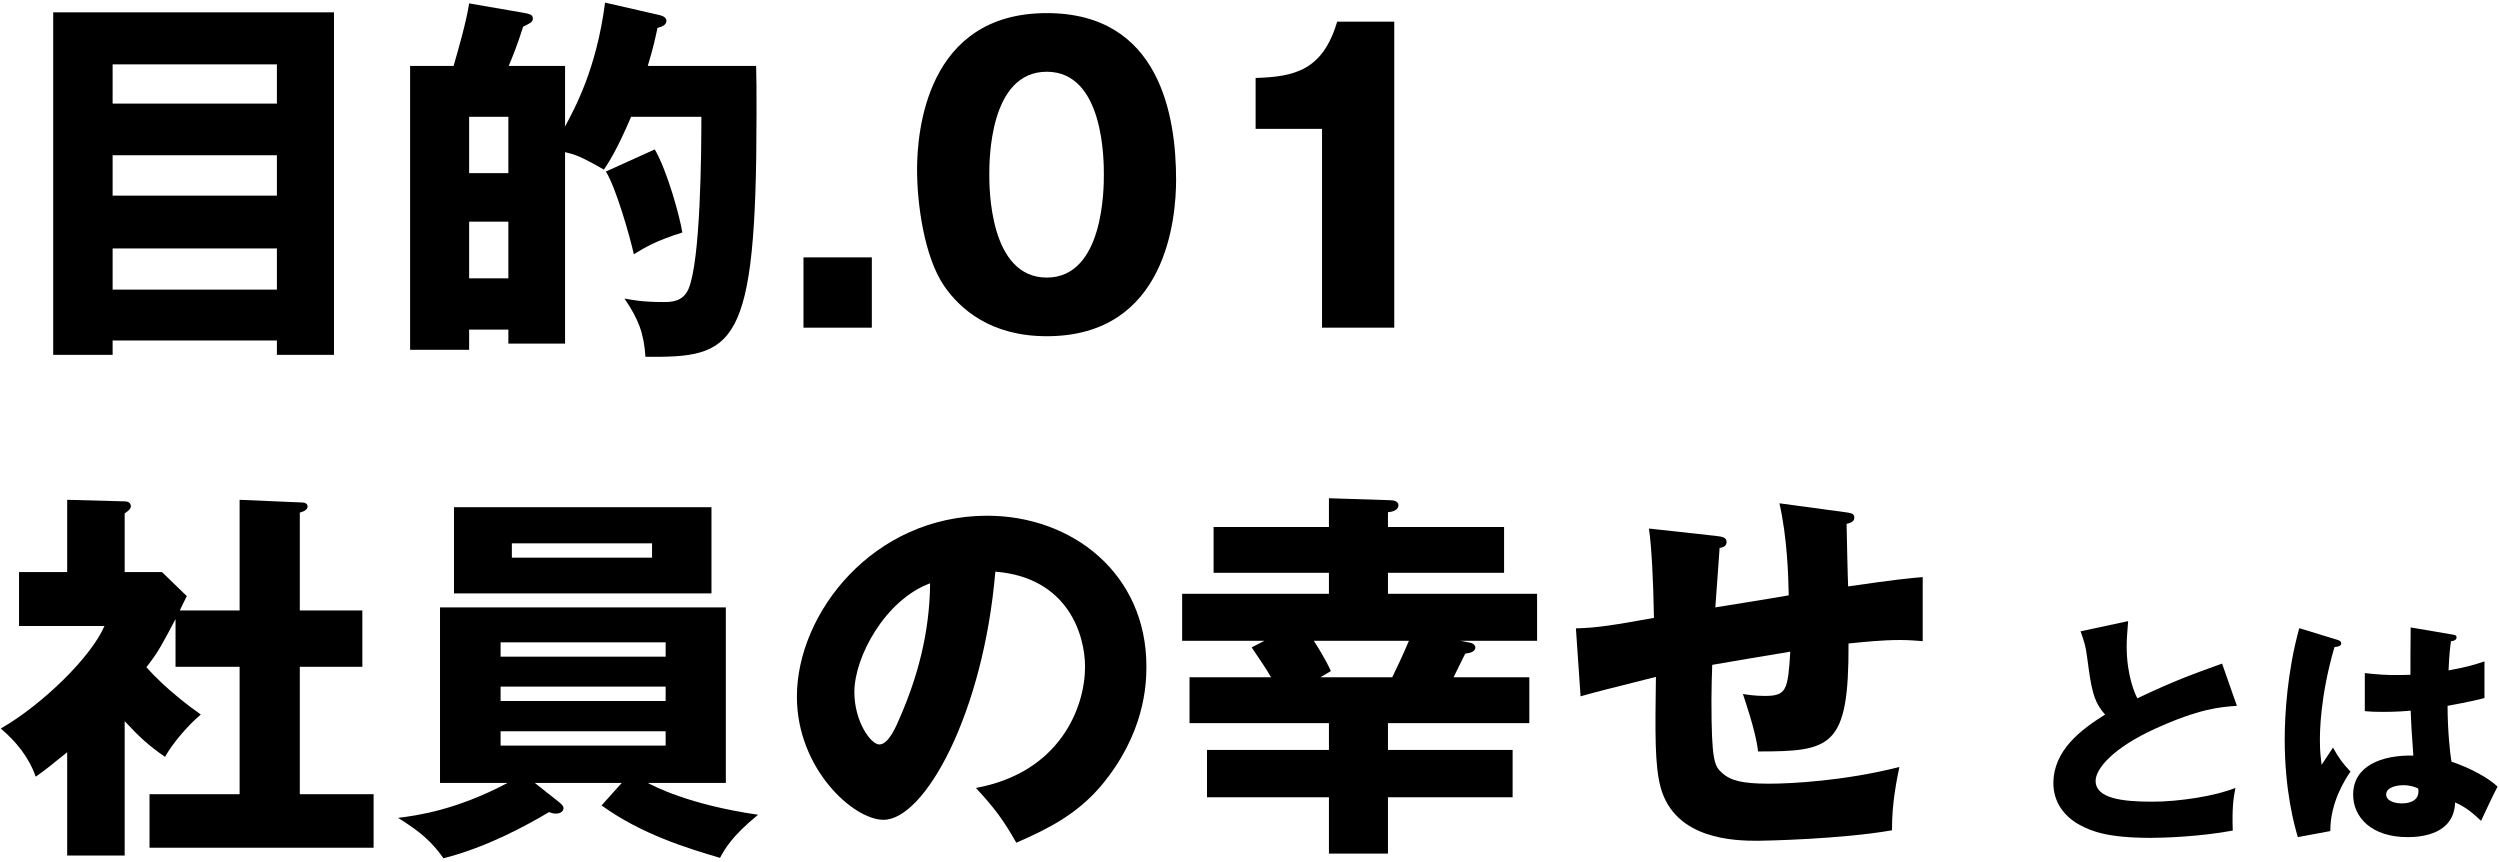 <svg width="206" height="71" viewBox="0 0 206 71" fill="none" xmlns="http://www.w3.org/2000/svg">
<path d="M198.64 51.7L202.16 52.3C202.26 52.32 202.42 52.34 202.42 52.52C202.42 52.76 202.14 52.82 201.96 52.84C201.9 53.28 201.82 53.84 201.76 55.24C203.32 54.96 204 54.74 204.72 54.5V57.52C204.26 57.64 203.34 57.86 201.68 58.16C201.68 60.14 201.88 62.08 202 62.76C203.54 63.28 205.06 64.1 205.8 64.82C205.48 65.4 204.88 66.7 204.44 67.64C203.8 67.02 203.14 66.48 202.3 66.12C202.22 68.68 199.66 68.98 198.4 68.98C195.4 68.98 193.9 67.34 193.9 65.48C193.9 63.1 196.26 62.2 198.86 62.26C198.7 59.98 198.68 59.72 198.64 58.56C197.5 58.66 196.68 58.66 196.34 58.66C195.7 58.66 195.28 58.64 194.86 58.6V55.46C195.58 55.54 196.6 55.68 198.62 55.6C198.62 54.76 198.62 53 198.64 51.7ZM199.24 64.96C199 64.86 198.64 64.7 198.02 64.7C197.58 64.7 196.62 64.84 196.62 65.46C196.62 65.98 197.28 66.2 197.92 66.2C198.08 66.2 199.28 66.2 199.28 65.22C199.28 65.12 199.28 65.04 199.24 64.96ZM189.46 51.76L192.66 52.74C192.82 52.8 192.92 52.88 192.92 53.02C192.92 53.26 192.54 53.3 192.36 53.32C191.16 57.44 191.16 60.4 191.16 61.02C191.16 62.02 191.24 62.48 191.3 63.02C191.56 62.64 191.98 62 192.24 61.6C192.64 62.36 193.1 62.98 193.68 63.58C193.28 64.16 192 66.1 192.02 68.48L189.34 68.98C189.06 68.02 188.26 65.18 188.26 60.92C188.26 58.88 188.48 55.28 189.46 51.76Z" fill="black"/>
<path d="M183.099 54.68L184.319 58.16C182.899 58.26 181.219 58.4 177.599 60.04C174.079 61.64 172.679 63.36 172.679 64.34C172.679 65.78 174.819 66.06 177.359 66.06C179.579 66.06 182.619 65.58 184.199 64.92C184.019 65.82 183.919 66.64 183.979 68.44C181.279 68.94 178.319 69.04 177.219 69.04C173.739 69.04 172.379 68.52 171.379 67.98C170.119 67.3 169.199 66.12 169.199 64.54C169.199 61.82 171.479 60.12 173.459 58.88C172.459 57.76 172.319 56.7 171.979 54.16C171.859 53.2 171.739 52.88 171.439 52.02L175.359 51.18C175.279 52.2 175.239 52.64 175.239 53.28C175.239 55.68 175.939 57.22 176.119 57.54C179.239 56.06 180.659 55.56 183.099 54.68Z" fill="black"/>
<path d="M146.623 41.472L152.063 42.208C152.511 42.272 152.799 42.304 152.799 42.656C152.799 43.008 152.415 43.104 152.159 43.168C152.159 43.328 152.255 47.872 152.287 48.32C156.255 47.744 157.311 47.648 158.431 47.552V52.832C157.919 52.8 157.375 52.736 156.575 52.736C155.071 52.736 153.599 52.896 152.319 53.024C152.351 61.6 150.911 61.92 144.863 61.92C144.703 60.288 143.679 57.408 143.615 57.184C143.999 57.248 144.607 57.344 145.407 57.344C147.199 57.344 147.327 56.896 147.519 53.696C146.495 53.856 142.015 54.624 141.087 54.784C141.055 55.776 141.023 56.736 141.023 57.696C141.023 62.784 141.279 63.104 141.887 63.68C142.591 64.32 143.551 64.576 145.759 64.576C147.583 64.576 151.967 64.352 156.511 63.2C156.351 63.968 155.871 66.176 155.903 68.416C151.711 69.152 145.311 69.28 144.863 69.28C143.007 69.28 138.015 69.216 136.831 64.864C136.351 63.04 136.383 60.512 136.447 55.776C132.607 56.736 131.487 57.024 130.239 57.376L129.855 51.776C131.583 51.744 133.087 51.488 136.287 50.912C136.223 47.648 136.095 45.088 135.871 43.552L141.407 44.16C141.887 44.224 142.271 44.256 142.271 44.672C142.271 45.024 141.919 45.12 141.695 45.152C141.631 45.952 141.407 49.344 141.343 50.048C142.303 49.888 145.375 49.408 147.391 49.056C147.359 47.392 147.263 44.256 146.623 41.472Z" fill="black"/>
<path d="M114.368 59.584V61.792H124.64V65.696H114.368V70.336H109.504V65.696H99.456V61.792H109.504V59.584H98.016V55.808H104.736C104.352 55.136 103.68 54.144 103.136 53.344L104.192 52.8H97.408V48.928H109.504V47.2H100V43.424H109.504V41.056L114.528 41.216C114.784 41.216 115.232 41.28 115.232 41.632C115.232 42.048 114.72 42.176 114.368 42.208V43.424H123.936V47.2H114.368V48.928H126.656V52.8H120.32L121.152 52.96C121.344 52.992 121.568 53.152 121.568 53.344C121.568 53.76 120.992 53.824 120.736 53.856C120 55.328 119.936 55.488 119.776 55.808H126.016V59.584H114.368ZM116.096 52.8H108.256C108.608 53.344 109.248 54.368 109.664 55.296L108.8 55.808H114.72C115.04 55.136 115.488 54.24 116.096 52.8Z" fill="black"/>
<path d="M83.744 69.44C82.688 67.584 81.984 66.624 80.416 64.928C87.36 63.648 89.408 58.272 89.408 54.944C89.408 52.352 88.032 47.584 82.016 47.104C81.024 58.816 76.192 67.552 72.8 67.552C70.304 67.552 65.664 63.328 65.664 57.408C65.664 50.528 71.936 42.496 81.344 42.496C88.352 42.496 94.464 47.264 94.464 54.912C94.464 56.384 94.336 60.48 90.688 64.8C88.736 67.072 86.464 68.256 83.744 69.44ZM76.64 48.064C72.928 49.44 70.4 54.144 70.4 57.024C70.4 59.488 71.776 61.344 72.448 61.344C73.216 61.344 73.824 59.904 74.176 59.072C75.552 55.904 76.608 52.224 76.64 48.064Z" fill="black"/>
<path d="M49.569 66.368L51.233 64.512H44.065L46.049 66.08C46.241 66.24 46.433 66.4 46.433 66.592C46.433 66.752 46.305 67.04 45.793 67.04C45.601 67.04 45.473 67.008 45.249 66.912C43.361 68.032 40.097 69.824 36.545 70.72C35.585 69.376 34.657 68.544 32.801 67.392C34.369 67.2 37.601 66.752 41.825 64.512H36.257V50.048H59.809V64.512H53.377C53.857 64.768 56.737 66.304 62.465 67.136C60.225 68.96 59.681 70.048 59.329 70.688C56.641 69.888 52.897 68.768 49.569 66.368ZM54.849 56.576H41.249V57.76H54.849V56.576ZM41.249 54.112H54.849V52.928H41.249V54.112ZM54.849 60.256H41.249V61.44H54.849V60.256ZM37.409 41.792H58.625V48.896H37.409V41.792ZM53.729 44.768H42.177V45.952H53.729V44.768Z" fill="black"/>
<path d="M14.816 50.304H19.744V41.184L24.96 41.408C25.12 41.408 25.345 41.504 25.345 41.728C25.345 42.016 25.024 42.144 24.704 42.24V50.304H29.857V54.944H24.704V65.44H30.785V69.856H12.32V65.44H19.744V54.944H14.464V51.008C13.441 52.928 13.12 53.632 12.065 54.976C13.697 56.832 15.873 58.4 16.544 58.88C15.393 59.84 14.113 61.408 13.601 62.368C12.257 61.44 11.457 60.704 10.273 59.424V70.496H5.536V61.984C4.192 63.072 3.712 63.456 2.944 64C2.368 62.368 1.312 61.088 0.064 60.032C3.456 58.08 7.488 54.176 8.608 51.584H1.568V47.136H5.536V41.184L10.273 41.312C10.464 41.312 10.784 41.376 10.784 41.728C10.784 41.888 10.656 42.048 10.273 42.304V47.136H13.345L15.393 49.12C15.296 49.312 14.88 50.144 14.816 50.304Z" fill="black"/>
<path d="M114.887 27H108.935V10.616H103.463V6.424C106.695 6.328 108.999 5.784 110.183 1.784H114.887V27Z" fill="black"/>
<path d="M86.254 1.08C95.598 1.08 96.91 9.592 96.91 14.808C96.91 17.88 96.174 27.704 86.254 27.704C81.614 27.704 79.118 25.464 77.806 23.576C76.142 21.144 75.566 16.76 75.566 13.976C75.566 10.904 76.302 1.08 86.254 1.08ZM86.254 5.912C81.518 5.912 81.518 13.24 81.518 14.392C81.518 15.448 81.518 22.872 86.254 22.872C90.958 22.872 90.958 15.48 90.958 14.392C90.958 13.208 90.958 5.912 86.254 5.912Z" fill="black"/>
<path d="M66.207 21.208H71.839V27H66.207V21.208Z" fill="black"/>
<path d="M53.377 5.432H62.305C62.337 6.36 62.337 7.544 62.337 9.432C62.337 28.824 60.513 29.464 53.185 29.4C53.057 27.448 52.609 26.296 51.457 24.6C52.161 24.728 52.961 24.888 54.657 24.888C55.297 24.888 56.257 24.888 56.737 23.8C57.729 21.432 57.793 12.632 57.793 9.624H52.001C50.817 12.408 50.145 13.4 49.761 13.976C47.809 12.856 47.361 12.728 46.561 12.536V28.312H41.889V27.16H38.657V28.824H33.793V5.432H37.377C37.825 3.864 38.433 1.752 38.657 0.28L43.105 1.048C43.649 1.144 43.905 1.208 43.905 1.528C43.905 1.816 43.745 1.88 43.105 2.2C42.625 3.736 42.273 4.568 41.921 5.432H46.561V10.424C47.361 8.92 49.153 5.688 49.857 0.216L54.337 1.24C54.561 1.304 54.913 1.4 54.913 1.72C54.913 2.104 54.433 2.232 54.177 2.296C54.017 3.032 53.889 3.736 53.377 5.432ZM38.657 9.624V14.264H41.889V9.624H38.657ZM41.889 22.936V18.264H38.657V22.936H41.889ZM49.921 14.136L53.953 12.312C54.977 14.072 56.001 17.784 56.225 19.16C54.081 19.832 53.217 20.344 52.225 20.952C51.937 19.576 50.721 15.352 49.921 14.136Z" fill="black"/>
<path d="M22.816 28.056H9.28V29.24H4.384V1.016H27.52V29.24H22.816V28.056ZM9.28 16.12H22.816V12.792H9.28V16.12ZM9.28 23.864H22.816V20.472H9.28V23.864ZM9.28 8.536H22.816V5.304H9.28V8.536Z" fill="black"/>
</svg>
